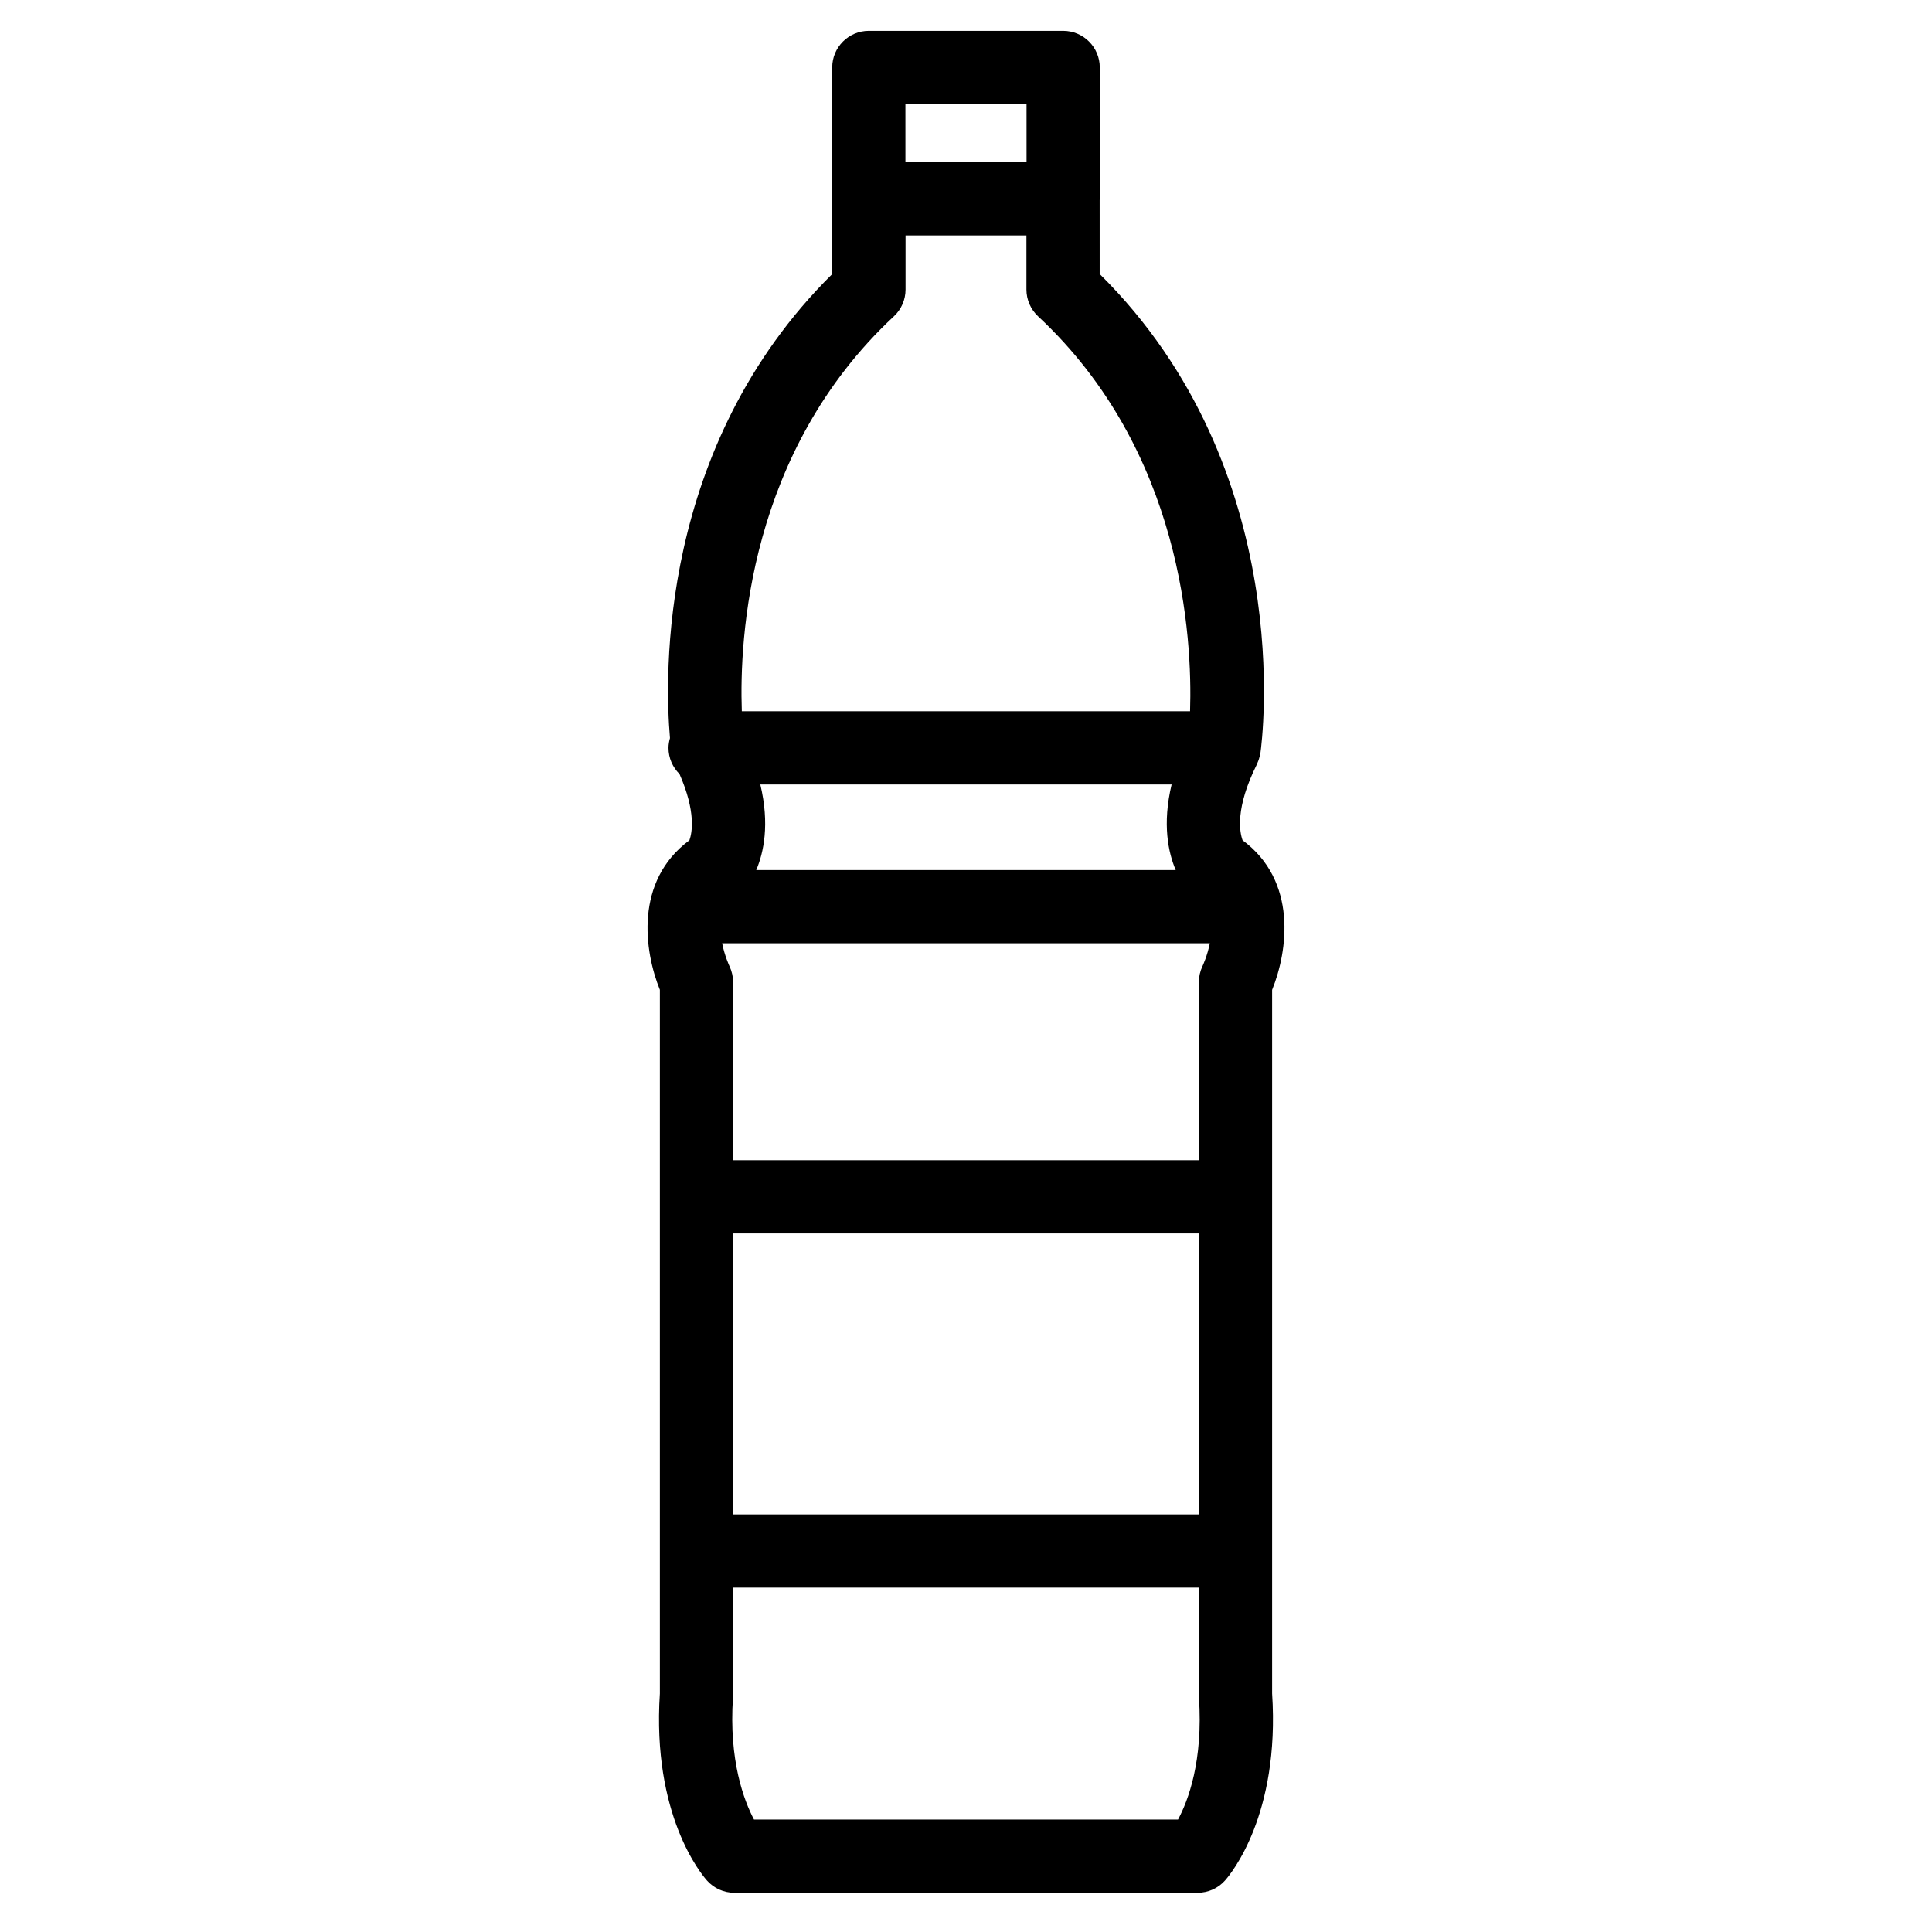 <?xml version="1.0" encoding="UTF-8"?>
<!-- Uploaded to: ICON Repo, www.svgrepo.com, Generator: ICON Repo Mixer Tools -->
<svg fill="#000000" width="800px" height="800px" version="1.1" viewBox="144 144 512 512" xmlns="http://www.w3.org/2000/svg">
 <path d="m481.13 406.31c4.168-10.293 6.762-28.848-7.836-39.633-0.785-2.152-2.023-8.488 3.805-20.141 0.051-0.105 0.082-0.211 0.121-0.316 0.098-0.207 0.172-0.414 0.258-0.625 0.125-0.348 0.238-0.699 0.324-1.062 0.055-0.211 0.105-0.418 0.145-0.637 0.02-0.109 0.066-0.223 0.082-0.336 0.43-3.09 9.922-74.977-42.602-126.95l-0.004-19.625c0.004-0.105 0.031-0.203 0.031-0.301v-34.809c0-5.359-4.344-9.703-9.703-9.703h-51.5c-5.359 0-9.703 4.344-9.703 9.703v34.809c0 0.09 0.02 0.176 0.023 0.262v19.66c-46.219 45.734-44.41 106.88-43.02 123-0.23 0.828-0.395 1.688-0.395 2.59 0 2.715 1.125 5.164 2.922 6.926 4.394 9.98 3.352 15.574 2.625 17.562-14.594 10.785-12.004 29.336-7.828 39.629v186.48c-2.106 32.172 10.973 47.871 12.473 49.559 1.844 2.07 4.481 3.254 7.246 3.254h122.8c2.777 0 5.41-1.184 7.25-3.254 1.5-1.688 14.586-17.387 12.48-49.559v-186.48zm-143.79-6.207c-0.109-0.238-1.309-2.852-1.965-6.121h129.24c-0.648 3.258-1.84 5.856-1.945 6.074-0.629 1.316-0.957 2.754-0.957 4.211v47.203h-123.43v-47.203c0-1.418-0.336-2.875-0.941-4.164zm118.24-25.527h-111.17c1.961-4.59 3.606-12.121 1.082-22.676h109c-2.519 10.551-0.871 18.086 1.086 22.676zm-117.3 96.293h123.43v74.465h-123.43zm45.664-299.29h32.102l0.004 15.402h-32.102zm-3.055 56.254c1.977-1.832 3.09-4.41 3.09-7.098v-14.344h32.039v14.344c0 2.695 1.129 5.266 3.09 7.098 38.309 35.695 40.902 85.195 40.273 104.65h-118.79c-0.684-19.422 1.82-68.801 40.297-104.65zm75.309 398.36h-112.38c-2.621-4.953-6.715-15.613-5.566-32.426 0.016-0.223 0.023-0.441 0.023-0.66v-28.379h123.43v28.379c0 0.215 0.012 0.438 0.023 0.66 1.156 16.949-2.875 27.473-5.539 32.426z"/>
</svg>